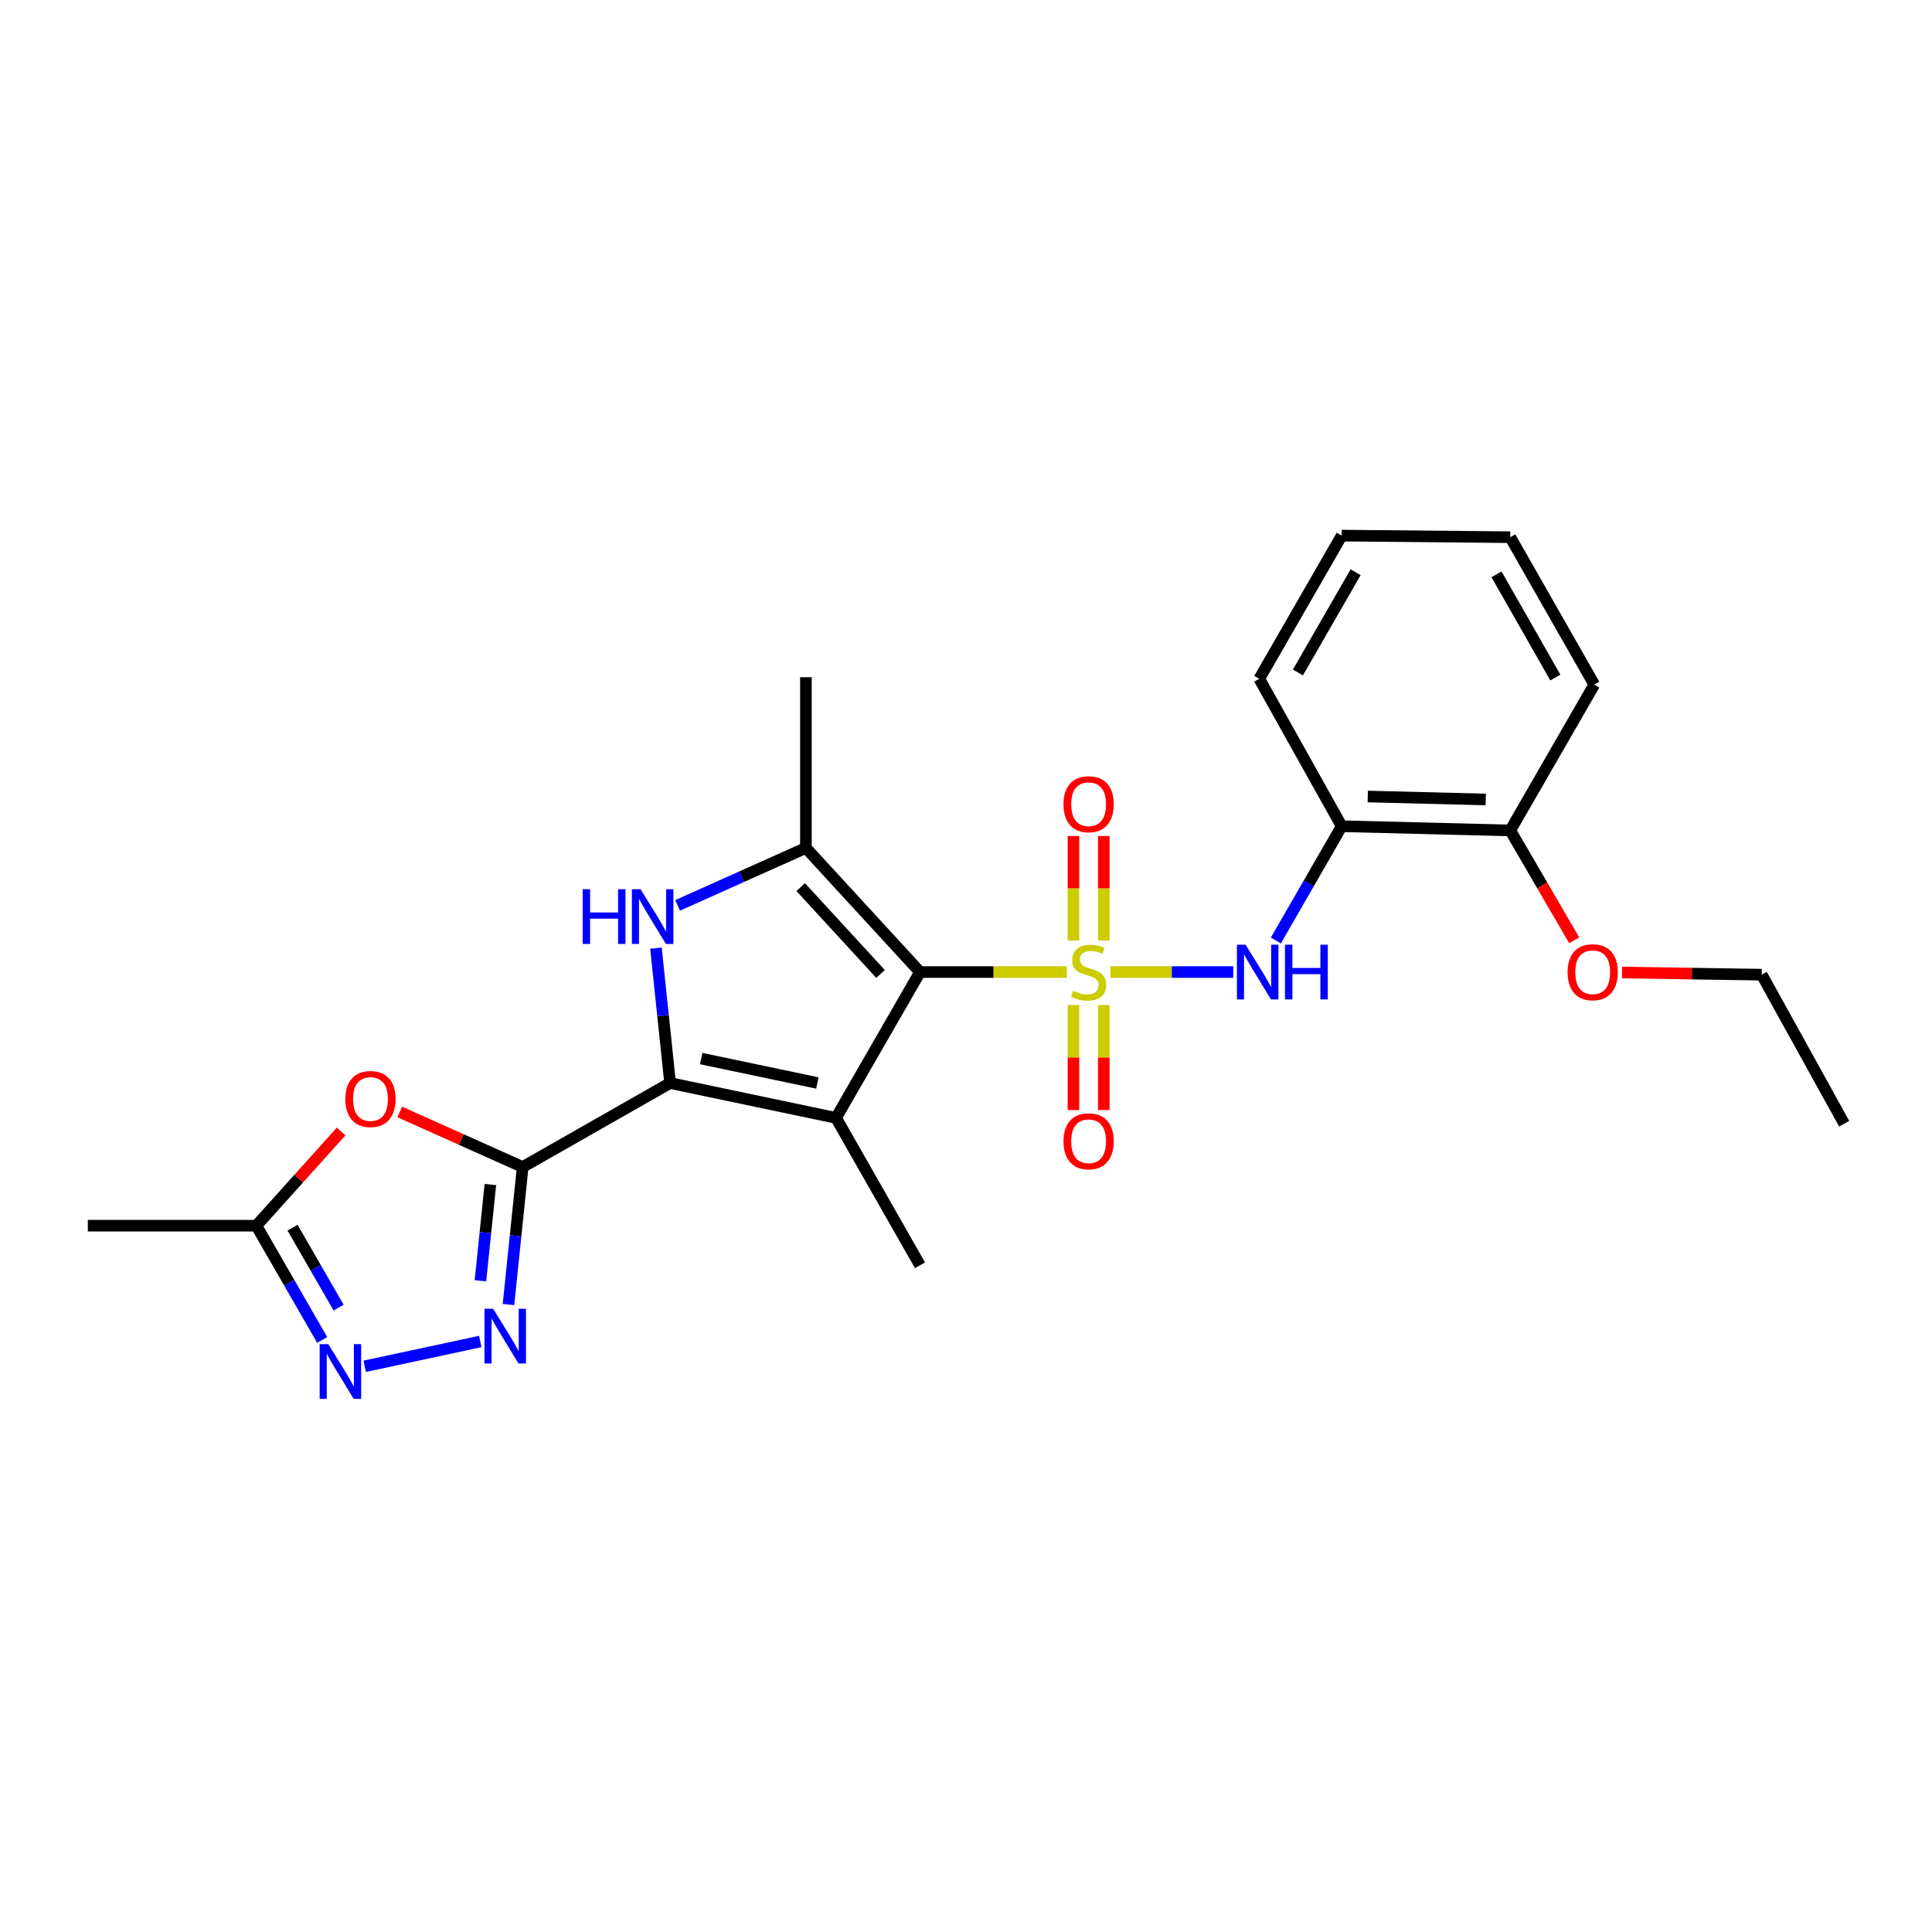 <?xml version='1.0' encoding='iso-8859-1'?>
<svg version='1.1' baseProfile='full'
              xmlns='http://www.w3.org/2000/svg'
                      xmlns:rdkit='http://www.rdkit.org/xml'
                      xmlns:xlink='http://www.w3.org/1999/xlink'
                  xml:space='preserve'
width='1000px' height='1000px' viewBox='0 0 1000 1000'>
<!-- END OF HEADER -->
<rect style='opacity:1.0;fill:#FFFFFF;stroke:none' width='1000' height='1000' x='0' y='0'> </rect>
<path class='bond-0' d='M 552.209,503.136 L 514.202,503.136' style='fill:none;fill-rule:evenodd;stroke:#CCCC00;stroke-width:6px;stroke-linecap:butt;stroke-linejoin:miter;stroke-opacity:1' />
<path class='bond-0' d='M 514.202,503.136 L 476.196,503.136' style='fill:none;fill-rule:evenodd;stroke:#000000;stroke-width:6px;stroke-linecap:butt;stroke-linejoin:miter;stroke-opacity:1' />
<path class='bond-8' d='M 574.738,503.136 L 606.532,503.136' style='fill:none;fill-rule:evenodd;stroke:#CCCC00;stroke-width:6px;stroke-linecap:butt;stroke-linejoin:miter;stroke-opacity:1' />
<path class='bond-8' d='M 606.532,503.136 L 638.325,503.136' style='fill:none;fill-rule:evenodd;stroke:#0000FF;stroke-width:6px;stroke-linecap:butt;stroke-linejoin:miter;stroke-opacity:1' />
<path class='bond-12' d='M 571.323,486.842 L 571.323,459.772' style='fill:none;fill-rule:evenodd;stroke:#CCCC00;stroke-width:6px;stroke-linecap:butt;stroke-linejoin:miter;stroke-opacity:1' />
<path class='bond-12' d='M 571.323,459.772 L 571.323,432.702' style='fill:none;fill-rule:evenodd;stroke:#FF0000;stroke-width:6px;stroke-linecap:butt;stroke-linejoin:miter;stroke-opacity:1' />
<path class='bond-12' d='M 555.617,486.842 L 555.617,459.772' style='fill:none;fill-rule:evenodd;stroke:#CCCC00;stroke-width:6px;stroke-linecap:butt;stroke-linejoin:miter;stroke-opacity:1' />
<path class='bond-12' d='M 555.617,459.772 L 555.617,432.702' style='fill:none;fill-rule:evenodd;stroke:#FF0000;stroke-width:6px;stroke-linecap:butt;stroke-linejoin:miter;stroke-opacity:1' />
<path class='bond-13' d='M 555.617,520.203 L 555.617,547.379' style='fill:none;fill-rule:evenodd;stroke:#CCCC00;stroke-width:6px;stroke-linecap:butt;stroke-linejoin:miter;stroke-opacity:1' />
<path class='bond-13' d='M 555.617,547.379 L 555.617,574.556' style='fill:none;fill-rule:evenodd;stroke:#FF0000;stroke-width:6px;stroke-linecap:butt;stroke-linejoin:miter;stroke-opacity:1' />
<path class='bond-13' d='M 571.323,520.203 L 571.323,547.379' style='fill:none;fill-rule:evenodd;stroke:#CCCC00;stroke-width:6px;stroke-linecap:butt;stroke-linejoin:miter;stroke-opacity:1' />
<path class='bond-13' d='M 571.323,547.379 L 571.323,574.556' style='fill:none;fill-rule:evenodd;stroke:#FF0000;stroke-width:6px;stroke-linecap:butt;stroke-linejoin:miter;stroke-opacity:1' />
<path class='bond-1' d='M 476.196,503.136 L 432.725,578.621' style='fill:none;fill-rule:evenodd;stroke:#000000;stroke-width:6px;stroke-linecap:butt;stroke-linejoin:miter;stroke-opacity:1' />
<path class='bond-5' d='M 476.196,503.136 L 417.132,438.88' style='fill:none;fill-rule:evenodd;stroke:#000000;stroke-width:6px;stroke-linecap:butt;stroke-linejoin:miter;stroke-opacity:1' />
<path class='bond-5' d='M 455.774,504.126 L 414.429,459.147' style='fill:none;fill-rule:evenodd;stroke:#000000;stroke-width:6px;stroke-linecap:butt;stroke-linejoin:miter;stroke-opacity:1' />
<path class='bond-2' d='M 432.725,578.621 L 346.847,560.585' style='fill:none;fill-rule:evenodd;stroke:#000000;stroke-width:6px;stroke-linecap:butt;stroke-linejoin:miter;stroke-opacity:1' />
<path class='bond-2' d='M 423.072,560.545 L 362.957,547.92' style='fill:none;fill-rule:evenodd;stroke:#000000;stroke-width:6px;stroke-linecap:butt;stroke-linejoin:miter;stroke-opacity:1' />
<path class='bond-15' d='M 432.725,578.621 L 476.196,654.927' style='fill:none;fill-rule:evenodd;stroke:#000000;stroke-width:6px;stroke-linecap:butt;stroke-linejoin:miter;stroke-opacity:1' />
<path class='bond-3' d='M 346.847,560.585 L 270.541,604.048' style='fill:none;fill-rule:evenodd;stroke:#000000;stroke-width:6px;stroke-linecap:butt;stroke-linejoin:miter;stroke-opacity:1' />
<path class='bond-25' d='M 346.847,560.585 L 343.184,525.665' style='fill:none;fill-rule:evenodd;stroke:#000000;stroke-width:6px;stroke-linecap:butt;stroke-linejoin:miter;stroke-opacity:1' />
<path class='bond-25' d='M 343.184,525.665 L 339.52,490.746' style='fill:none;fill-rule:evenodd;stroke:#0000FF;stroke-width:6px;stroke-linecap:butt;stroke-linejoin:miter;stroke-opacity:1' />
<path class='bond-6' d='M 270.541,604.048 L 266.866,639.631' style='fill:none;fill-rule:evenodd;stroke:#000000;stroke-width:6px;stroke-linecap:butt;stroke-linejoin:miter;stroke-opacity:1' />
<path class='bond-6' d='M 266.866,639.631 L 263.191,675.215' style='fill:none;fill-rule:evenodd;stroke:#0000FF;stroke-width:6px;stroke-linecap:butt;stroke-linejoin:miter;stroke-opacity:1' />
<path class='bond-6' d='M 253.816,613.109 L 251.243,638.018' style='fill:none;fill-rule:evenodd;stroke:#000000;stroke-width:6px;stroke-linecap:butt;stroke-linejoin:miter;stroke-opacity:1' />
<path class='bond-6' d='M 251.243,638.018 L 248.671,662.926' style='fill:none;fill-rule:evenodd;stroke:#0000FF;stroke-width:6px;stroke-linecap:butt;stroke-linejoin:miter;stroke-opacity:1' />
<path class='bond-7' d='M 270.541,604.048 L 238.729,589.799' style='fill:none;fill-rule:evenodd;stroke:#000000;stroke-width:6px;stroke-linecap:butt;stroke-linejoin:miter;stroke-opacity:1' />
<path class='bond-7' d='M 238.729,589.799 L 206.916,575.55' style='fill:none;fill-rule:evenodd;stroke:#FF0000;stroke-width:6px;stroke-linecap:butt;stroke-linejoin:miter;stroke-opacity:1' />
<path class='bond-4' d='M 350.721,468.634 L 383.927,453.757' style='fill:none;fill-rule:evenodd;stroke:#0000FF;stroke-width:6px;stroke-linecap:butt;stroke-linejoin:miter;stroke-opacity:1' />
<path class='bond-4' d='M 383.927,453.757 L 417.132,438.88' style='fill:none;fill-rule:evenodd;stroke:#000000;stroke-width:6px;stroke-linecap:butt;stroke-linejoin:miter;stroke-opacity:1' />
<path class='bond-16' d='M 417.132,438.88 L 417.132,350.524' style='fill:none;fill-rule:evenodd;stroke:#000000;stroke-width:6px;stroke-linecap:butt;stroke-linejoin:miter;stroke-opacity:1' />
<path class='bond-9' d='M 248.58,694.35 L 188.782,707.194' style='fill:none;fill-rule:evenodd;stroke:#0000FF;stroke-width:6px;stroke-linecap:butt;stroke-linejoin:miter;stroke-opacity:1' />
<path class='bond-10' d='M 176.55,585.665 L 154.622,610.039' style='fill:none;fill-rule:evenodd;stroke:#FF0000;stroke-width:6px;stroke-linecap:butt;stroke-linejoin:miter;stroke-opacity:1' />
<path class='bond-10' d='M 154.622,610.039 L 132.694,634.413' style='fill:none;fill-rule:evenodd;stroke:#000000;stroke-width:6px;stroke-linecap:butt;stroke-linejoin:miter;stroke-opacity:1' />
<path class='bond-11' d='M 660.384,486.798 L 677.422,457.224' style='fill:none;fill-rule:evenodd;stroke:#0000FF;stroke-width:6px;stroke-linecap:butt;stroke-linejoin:miter;stroke-opacity:1' />
<path class='bond-11' d='M 677.422,457.224 L 694.46,427.65' style='fill:none;fill-rule:evenodd;stroke:#000000;stroke-width:6px;stroke-linecap:butt;stroke-linejoin:miter;stroke-opacity:1' />
<path class='bond-27' d='M 166.776,693.561 L 149.735,663.987' style='fill:none;fill-rule:evenodd;stroke:#0000FF;stroke-width:6px;stroke-linecap:butt;stroke-linejoin:miter;stroke-opacity:1' />
<path class='bond-27' d='M 149.735,663.987 L 132.694,634.413' style='fill:none;fill-rule:evenodd;stroke:#000000;stroke-width:6px;stroke-linecap:butt;stroke-linejoin:miter;stroke-opacity:1' />
<path class='bond-27' d='M 175.273,676.847 L 163.344,656.145' style='fill:none;fill-rule:evenodd;stroke:#0000FF;stroke-width:6px;stroke-linecap:butt;stroke-linejoin:miter;stroke-opacity:1' />
<path class='bond-27' d='M 163.344,656.145 L 151.415,635.444' style='fill:none;fill-rule:evenodd;stroke:#000000;stroke-width:6px;stroke-linecap:butt;stroke-linejoin:miter;stroke-opacity:1' />
<path class='bond-19' d='M 132.694,634.413 L 45.455,634.413' style='fill:none;fill-rule:evenodd;stroke:#000000;stroke-width:6px;stroke-linecap:butt;stroke-linejoin:miter;stroke-opacity:1' />
<path class='bond-14' d='M 694.46,427.65 L 781.708,429.84' style='fill:none;fill-rule:evenodd;stroke:#000000;stroke-width:6px;stroke-linecap:butt;stroke-linejoin:miter;stroke-opacity:1' />
<path class='bond-14' d='M 707.941,412.277 L 769.015,413.81' style='fill:none;fill-rule:evenodd;stroke:#000000;stroke-width:6px;stroke-linecap:butt;stroke-linejoin:miter;stroke-opacity:1' />
<path class='bond-18' d='M 694.46,427.65 L 651.791,351.344' style='fill:none;fill-rule:evenodd;stroke:#000000;stroke-width:6px;stroke-linecap:butt;stroke-linejoin:miter;stroke-opacity:1' />
<path class='bond-17' d='M 781.708,429.84 L 798.257,458.268' style='fill:none;fill-rule:evenodd;stroke:#000000;stroke-width:6px;stroke-linecap:butt;stroke-linejoin:miter;stroke-opacity:1' />
<path class='bond-17' d='M 798.257,458.268 L 814.806,486.695' style='fill:none;fill-rule:evenodd;stroke:#FF0000;stroke-width:6px;stroke-linecap:butt;stroke-linejoin:miter;stroke-opacity:1' />
<path class='bond-20' d='M 781.708,429.84 L 825.205,354.355' style='fill:none;fill-rule:evenodd;stroke:#000000;stroke-width:6px;stroke-linecap:butt;stroke-linejoin:miter;stroke-opacity:1' />
<path class='bond-21' d='M 839.564,503.372 L 875.72,503.934' style='fill:none;fill-rule:evenodd;stroke:#FF0000;stroke-width:6px;stroke-linecap:butt;stroke-linejoin:miter;stroke-opacity:1' />
<path class='bond-21' d='M 875.72,503.934 L 911.877,504.497' style='fill:none;fill-rule:evenodd;stroke:#000000;stroke-width:6px;stroke-linecap:butt;stroke-linejoin:miter;stroke-opacity:1' />
<path class='bond-22' d='M 651.791,351.344 L 694.46,277.229' style='fill:none;fill-rule:evenodd;stroke:#000000;stroke-width:6px;stroke-linecap:butt;stroke-linejoin:miter;stroke-opacity:1' />
<path class='bond-22' d='M 671.803,348.063 L 701.671,296.182' style='fill:none;fill-rule:evenodd;stroke:#000000;stroke-width:6px;stroke-linecap:butt;stroke-linejoin:miter;stroke-opacity:1' />
<path class='bond-26' d='M 825.205,354.355 L 781.708,278.049' style='fill:none;fill-rule:evenodd;stroke:#000000;stroke-width:6px;stroke-linecap:butt;stroke-linejoin:miter;stroke-opacity:1' />
<path class='bond-26' d='M 805.036,350.687 L 774.587,297.273' style='fill:none;fill-rule:evenodd;stroke:#000000;stroke-width:6px;stroke-linecap:butt;stroke-linejoin:miter;stroke-opacity:1' />
<path class='bond-23' d='M 911.877,504.497 L 954.545,581.632' style='fill:none;fill-rule:evenodd;stroke:#000000;stroke-width:6px;stroke-linecap:butt;stroke-linejoin:miter;stroke-opacity:1' />
<path class='bond-24' d='M 694.46,277.229 L 781.708,278.049' style='fill:none;fill-rule:evenodd;stroke:#000000;stroke-width:6px;stroke-linecap:butt;stroke-linejoin:miter;stroke-opacity:1' />
<path  class='atom-0' d='M 555.47 512.856
Q 555.79 512.976, 557.11 513.536
Q 558.43 514.096, 559.87 514.456
Q 561.35 514.776, 562.79 514.776
Q 565.47 514.776, 567.03 513.496
Q 568.59 512.176, 568.59 509.896
Q 568.59 508.336, 567.79 507.376
Q 567.03 506.416, 565.83 505.896
Q 564.63 505.376, 562.63 504.776
Q 560.11 504.016, 558.59 503.296
Q 557.11 502.576, 556.03 501.056
Q 554.99 499.536, 554.99 496.976
Q 554.99 493.416, 557.39 491.216
Q 559.83 489.016, 564.63 489.016
Q 567.91 489.016, 571.63 490.576
L 570.71 493.656
Q 567.31 492.256, 564.75 492.256
Q 561.99 492.256, 560.47 493.416
Q 558.95 494.536, 558.99 496.496
Q 558.99 498.016, 559.75 498.936
Q 560.55 499.856, 561.67 500.376
Q 562.83 500.896, 564.75 501.496
Q 567.31 502.296, 568.83 503.096
Q 570.35 503.896, 571.43 505.536
Q 572.55 507.136, 572.55 509.896
Q 572.55 513.816, 569.91 515.936
Q 567.31 518.016, 562.95 518.016
Q 560.43 518.016, 558.51 517.456
Q 556.63 516.936, 554.39 516.016
L 555.47 512.856
' fill='#CCCC00'/>
<path  class='atom-5' d='M 301.588 460.26
L 305.428 460.26
L 305.428 472.3
L 319.908 472.3
L 319.908 460.26
L 323.748 460.26
L 323.748 488.58
L 319.908 488.58
L 319.908 475.5
L 305.428 475.5
L 305.428 488.58
L 301.588 488.58
L 301.588 460.26
' fill='#0000FF'/>
<path  class='atom-5' d='M 331.548 460.26
L 340.828 475.26
Q 341.748 476.74, 343.228 479.42
Q 344.708 482.1, 344.788 482.26
L 344.788 460.26
L 348.548 460.26
L 348.548 488.58
L 344.668 488.58
L 334.708 472.18
Q 333.548 470.26, 332.308 468.06
Q 331.108 465.86, 330.748 465.18
L 330.748 488.58
L 327.068 488.58
L 327.068 460.26
L 331.548 460.26
' fill='#0000FF'/>
<path  class='atom-7' d='M 255.242 677.415
L 264.522 692.415
Q 265.442 693.895, 266.922 696.575
Q 268.402 699.255, 268.482 699.415
L 268.482 677.415
L 272.242 677.415
L 272.242 705.735
L 268.362 705.735
L 258.402 689.335
Q 257.242 687.415, 256.002 685.215
Q 254.802 683.015, 254.442 682.335
L 254.442 705.735
L 250.762 705.735
L 250.762 677.415
L 255.242 677.415
' fill='#0000FF'/>
<path  class='atom-8' d='M 178.758 568.841
Q 178.758 562.041, 182.118 558.241
Q 185.478 554.441, 191.758 554.441
Q 198.038 554.441, 201.398 558.241
Q 204.758 562.041, 204.758 568.841
Q 204.758 575.721, 201.358 579.641
Q 197.958 583.521, 191.758 583.521
Q 185.518 583.521, 182.118 579.641
Q 178.758 575.761, 178.758 568.841
M 191.758 580.321
Q 196.078 580.321, 198.398 577.441
Q 200.758 574.521, 200.758 568.841
Q 200.758 563.281, 198.398 560.481
Q 196.078 557.641, 191.758 557.641
Q 187.438 557.641, 185.078 560.441
Q 182.758 563.241, 182.758 568.841
Q 182.758 574.561, 185.078 577.441
Q 187.438 580.321, 191.758 580.321
' fill='#FF0000'/>
<path  class='atom-9' d='M 644.711 488.976
L 653.991 503.976
Q 654.911 505.456, 656.391 508.136
Q 657.871 510.816, 657.951 510.976
L 657.951 488.976
L 661.711 488.976
L 661.711 517.296
L 657.831 517.296
L 647.871 500.896
Q 646.711 498.976, 645.471 496.776
Q 644.271 494.576, 643.911 493.896
L 643.911 517.296
L 640.231 517.296
L 640.231 488.976
L 644.711 488.976
' fill='#0000FF'/>
<path  class='atom-9' d='M 665.111 488.976
L 668.951 488.976
L 668.951 501.016
L 683.431 501.016
L 683.431 488.976
L 687.271 488.976
L 687.271 517.296
L 683.431 517.296
L 683.431 504.216
L 668.951 504.216
L 668.951 517.296
L 665.111 517.296
L 665.111 488.976
' fill='#0000FF'/>
<path  class='atom-10' d='M 169.931 695.739
L 179.211 710.739
Q 180.131 712.219, 181.611 714.899
Q 183.091 717.579, 183.171 717.739
L 183.171 695.739
L 186.931 695.739
L 186.931 724.059
L 183.051 724.059
L 173.091 707.659
Q 171.931 705.739, 170.691 703.539
Q 169.491 701.339, 169.131 700.659
L 169.131 724.059
L 165.451 724.059
L 165.451 695.739
L 169.931 695.739
' fill='#0000FF'/>
<path  class='atom-13' d='M 550.47 416.256
Q 550.47 409.456, 553.83 405.656
Q 557.19 401.856, 563.47 401.856
Q 569.75 401.856, 573.11 405.656
Q 576.47 409.456, 576.47 416.256
Q 576.47 423.136, 573.07 427.056
Q 569.67 430.936, 563.47 430.936
Q 557.23 430.936, 553.83 427.056
Q 550.47 423.176, 550.47 416.256
M 563.47 427.736
Q 567.79 427.736, 570.11 424.856
Q 572.47 421.936, 572.47 416.256
Q 572.47 410.696, 570.11 407.896
Q 567.79 405.056, 563.47 405.056
Q 559.15 405.056, 556.79 407.856
Q 554.47 410.656, 554.47 416.256
Q 554.47 421.976, 556.79 424.856
Q 559.15 427.736, 563.47 427.736
' fill='#FF0000'/>
<path  class='atom-14' d='M 550.47 590.717
Q 550.47 583.917, 553.83 580.117
Q 557.19 576.317, 563.47 576.317
Q 569.75 576.317, 573.11 580.117
Q 576.47 583.917, 576.47 590.717
Q 576.47 597.597, 573.07 601.517
Q 569.67 605.397, 563.47 605.397
Q 557.23 605.397, 553.83 601.517
Q 550.47 597.637, 550.47 590.717
M 563.47 602.197
Q 567.79 602.197, 570.11 599.317
Q 572.47 596.397, 572.47 590.717
Q 572.47 585.157, 570.11 582.357
Q 567.79 579.517, 563.47 579.517
Q 559.15 579.517, 556.79 582.317
Q 554.47 585.117, 554.47 590.717
Q 554.47 596.437, 556.79 599.317
Q 559.15 602.197, 563.47 602.197
' fill='#FF0000'/>
<path  class='atom-18' d='M 811.376 503.216
Q 811.376 496.416, 814.736 492.616
Q 818.096 488.816, 824.376 488.816
Q 830.656 488.816, 834.016 492.616
Q 837.376 496.416, 837.376 503.216
Q 837.376 510.096, 833.976 514.016
Q 830.576 517.896, 824.376 517.896
Q 818.136 517.896, 814.736 514.016
Q 811.376 510.136, 811.376 503.216
M 824.376 514.696
Q 828.696 514.696, 831.016 511.816
Q 833.376 508.896, 833.376 503.216
Q 833.376 497.656, 831.016 494.856
Q 828.696 492.016, 824.376 492.016
Q 820.056 492.016, 817.696 494.816
Q 815.376 497.616, 815.376 503.216
Q 815.376 508.936, 817.696 511.816
Q 820.056 514.696, 824.376 514.696
' fill='#FF0000'/>
</svg>
